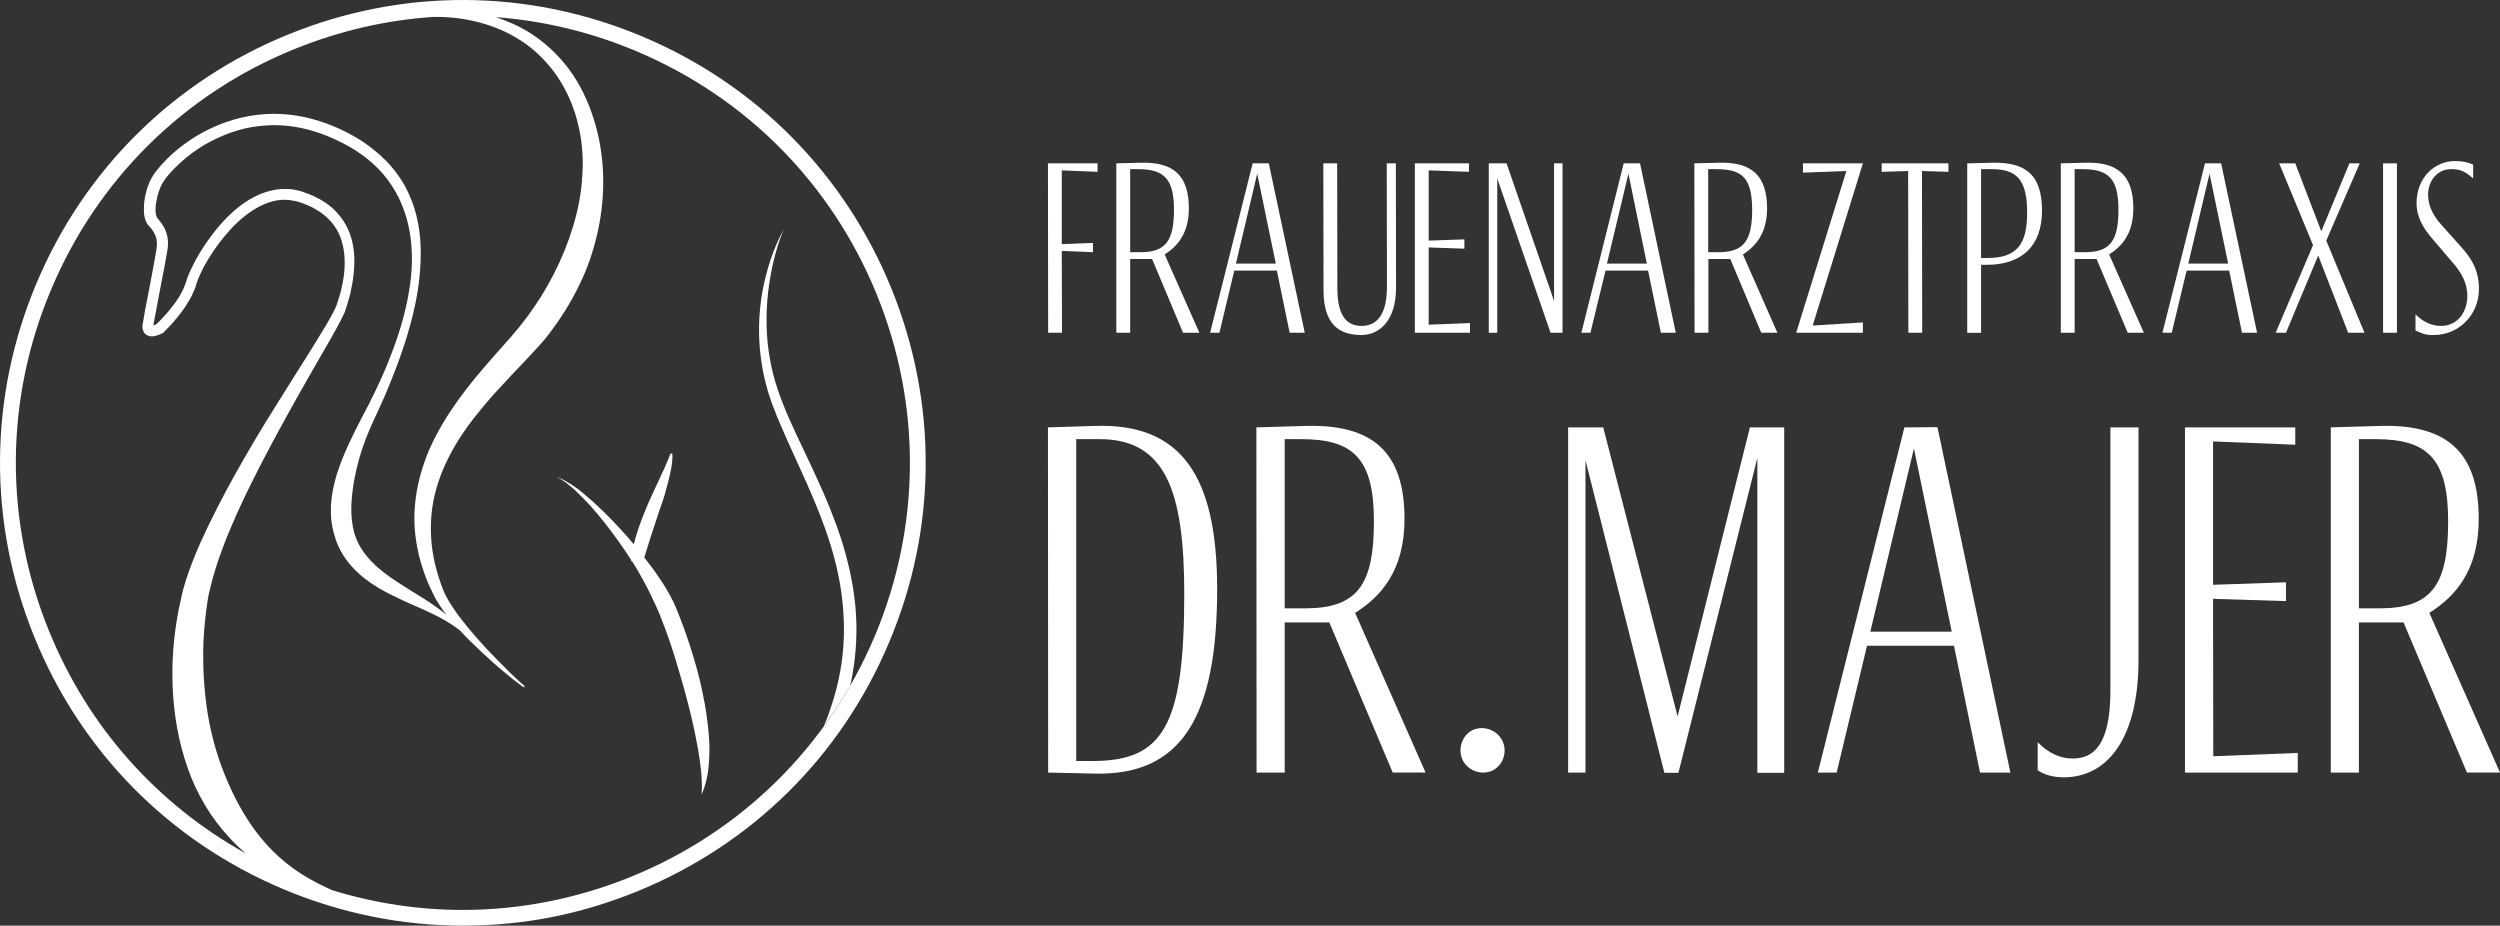 <?xml version="1.0" encoding="UTF-8"?>
<svg id="Ebene_2" xmlns="http://www.w3.org/2000/svg" viewBox="0 0 1000 370.26">
  <rect x="0" y="0" width="1000" height="370.26" fill="#333333" stroke="none"/>
  <g id="Ebene_1-2" data-name="Ebene_1">
    <g>
      <path d="M255.56,220.2h-.08.08ZM281.76,280.85c-1.07-6.11-2.56-12.15-4.38-18.01-1.74-5.95-3.8-11.82-6.11-17.6-.58-1.4-1.16-2.89-1.82-4.3-.74-1.49-1.49-2.89-2.23-4.21-1.57-2.81-3.39-5.37-5.12-7.93-1.4-1.98-2.89-3.88-4.38-5.78.17-.33.17-.58.25-.83.33-.99.58-1.82.83-2.73.58-1.74,1.07-3.47,1.65-5.21l1.74-5.29,1.74-5.29c.66-1.74,1.24-3.55,1.82-5.29.5-1.82.99-3.64,1.49-5.54.5-1.82.91-3.72,1.24-5.54.17-.99.33-1.9.41-2.89,0-.5.08-.99.08-1.49v-.74c0-.08,0-.25-.08-.41v-.33l-.08-.08h0v-.08l-.74.33v-.08h0v.08h-.08v.17c0,.08-.08.17-.08.33-.08.17-.17.41-.25.58-.08.5-.33.91-.5,1.32-.33.83-.74,1.65-1.07,2.56-.41.83-.74,1.65-1.16,2.48-.41.91-.83,1.74-1.16,2.56-1.57,3.39-3.22,6.78-4.71,10.25-.66,1.74-1.49,3.47-2.15,5.29-.66,1.74-1.32,3.55-1.9,5.37-.58,1.74-1.07,3.47-1.49,5.21-.99-1.16-1.98-2.31-2.97-3.47-4.13-4.63-8.35-9.01-12.89-13.14-2.31-2.07-4.63-4.13-7.11-5.95-1.24-.91-2.56-1.74-3.88-2.48-1.32-.83-2.73-1.49-4.21-1.9,1.49.58,2.73,1.4,3.97,2.31,1.16.91,2.31,1.82,3.47,2.89,2.23,2.07,4.3,4.21,6.36,6.45,4.05,4.54,7.77,9.34,11.24,14.21,1.74,2.48,3.39,4.88,5.04,7.44l-.17.25.5.33h.08c1.49,2.4,2.89,4.79,4.21,7.19,1.49,2.64,2.81,5.29,4.05,8.02.66,1.32,1.24,2.64,1.82,3.97.66,1.32,1.16,2.64,1.65,4.05,2.23,5.54,4.13,11.24,5.87,17.02,1.74,5.7,3.39,11.49,4.88,17.35,1.49,5.78,2.73,11.65,3.8,17.52.99,5.95,1.82,11.82,1.4,18.01,1.32-2.81,2.07-5.95,2.56-9.01.41-3.14.58-6.28.58-9.42-.08-6.2-.91-12.39-1.98-18.51h0Z" fill="#fff"/>
      <path d="M209.79,274.32h0c.08.08.08,0,0,0h0Z" fill="#fff"/>
      <path d="M349.85,254.57c-18.59,43.96-53.13,78.09-97.34,96.1-21.73,8.84-44.54,13.3-67.35,13.3-17.68,0-35.28-2.64-52.39-7.93-.83-.41-1.65-.83-2.48-1.16-2.31-1.07-4.54-2.23-6.69-3.47-8.68-4.88-16.11-11.73-21.81-19.58-5.7-7.85-9.92-16.44-13.22-25.37-3.31-9.01-5.45-18.51-6.45-28.18-.5-4.88-.83-9.75-.83-14.63-.08-4.88.17-9.83.66-14.71.25-2.48.5-4.88.91-7.27l.25-1.82.33-1.82c.25-1.16.5-2.31.83-3.55,1.16-4.71,2.64-9.42,4.38-14.13,3.47-9.42,7.68-18.67,12.23-27.76,4.54-9.09,9.34-18.1,14.3-27.02,2.48-4.54,4.96-8.92,7.52-13.39l7.68-13.39c1.32-2.15,2.56-4.46,3.8-6.69,1.24-2.23,2.48-4.54,3.64-7.02.25-.66.5-1.4.66-1.98l.58-1.9c.41-1.24.74-2.56,1.07-3.8.58-2.56,1.07-5.21,1.32-7.85.58-5.29.41-10.82-1.49-16.03-.99-2.64-2.31-5.12-4.13-7.27-1.74-2.23-3.88-4.05-6.2-5.54-2.31-1.49-4.79-2.64-7.35-3.55-1.24-.5-2.56-.91-3.97-1.16-1.4-.33-2.81-.41-4.21-.41-2.81-.08-5.62.5-8.26,1.4-2.64.91-5.04,2.15-7.35,3.64-4.54,2.97-8.35,6.78-11.73,10.82-3.31,4.05-6.28,8.43-8.76,13.06-1.24,2.4-2.4,4.71-3.31,7.35-.25.83-.33,1.24-.58,1.82-.17.5-.41,1.07-.66,1.65-.5,1.07-1.07,2.07-1.65,3.14-1.24,2.07-2.73,4.05-4.3,5.95-1.57,1.82-3.22,3.64-4.88,5.21-.41.25-.91.41-1.32.5h0l.17-.66.25-1.49.58-2.97,2.23-11.9c.83-3.97,1.57-7.93,2.23-11.9.17-1.07.41-2.07.41-3.31.08-1.24,0-2.4-.33-3.64-.5-2.4-1.74-4.46-3.22-6.2-.17-.25-.33-.5-.5-.66l-.17-.17v-.08c-.08,0-.08-.08-.08-.08-.17-.17-.25-.5-.33-.74-.25-.66-.33-1.57-.33-2.4,0-1.74.33-3.55.74-5.37.5-1.82,1.07-3.55,1.9-5.04s2.07-3.06,3.31-4.46c2.56-2.81,5.45-5.45,8.59-7.77s6.45-4.3,10-5.95c3.47-1.65,7.19-2.97,10.91-3.88,3.8-.91,7.68-1.32,11.49-1.4,7.77-.08,15.45,1.65,22.64,4.71,7.27,3.06,14.05,7.11,19.42,12.64,2.73,2.73,5.04,5.87,6.94,9.17,1.9,3.31,3.39,6.94,4.46,10.66,2.15,7.44,2.56,15.45,1.82,23.3-.83,7.85-2.64,15.7-5.12,23.3-1.24,3.8-2.64,7.52-4.13,11.24-1.49,3.72-3.14,7.35-4.88,10.99-.83,1.74-1.74,3.55-2.64,5.37l-2.81,5.37c-1.9,3.64-3.72,7.27-5.45,10.99-1.74,3.8-3.31,7.68-4.63,11.73-.58,1.98-1.16,4.05-1.57,6.2-.41,2.07-.66,4.21-.83,6.45-.08,2.23,0,4.46.25,6.69.33,2.23.83,4.46,1.57,6.61,1.4,4.38,3.97,8.43,7.02,11.65,3.06,3.31,6.61,5.87,10.16,8.02,3.64,2.15,7.35,3.88,11.07,5.62,3.72,1.65,7.44,3.22,10.99,4.96s7.02,3.72,10.25,6.2v-.08c2.89,3.22,6.03,6.2,9.09,9.09,2.73,2.48,5.37,4.96,8.18,7.27,1.4,1.16,2.81,2.31,4.21,3.47.74.58,1.4,1.07,2.15,1.65l1.07.83.58.41.33.17.17.08.08.08c-.08-.17.25.41.5-.41l-.58.25c.08-.41.25-.41.33-.41h0l-.17-.08-.25-.25-.5-.41-.99-.91c-.66-.58-1.32-1.24-1.98-1.82-1.32-1.24-2.64-2.48-3.88-3.8-2.56-2.56-5.12-5.12-7.6-7.77-2.4-2.64-4.79-5.29-7.11-8.1-2.23-2.73-4.46-5.54-6.36-8.51-.99-1.4-1.9-2.97-2.64-4.46-.41-.74-.74-1.49-1.07-2.31-.25-.83-.58-1.65-.91-2.48-1.16-3.31-2.15-6.69-2.81-10.08-.66-3.39-1.07-6.86-1.16-10.33-.08-3.39.08-6.86.58-10.16.99-6.78,3.22-13.3,6.28-19.42,3.06-6.2,6.94-11.98,11.32-17.44,2.15-2.73,4.46-5.45,6.78-8.1,2.4-2.64,4.79-5.21,7.27-7.85l7.52-7.93c2.48-2.64,5.04-5.37,7.44-8.51,4.54-5.95,8.68-12.39,11.98-19.25,3.39-6.78,5.87-14.05,7.52-21.48,3.31-14.87,3.06-30.57-1.49-45.03-2.23-7.27-5.54-14.21-10.08-20.33-4.54-6.03-10.25-11.24-16.69-15.12-3.97-2.31-8.18-4.13-12.48-5.54,19.09,1.4,38.09,5.95,56.27,13.63,43.96,18.51,78.09,53.05,96.1,97.26,18.01,44.21,17.68,92.8-.83,136.84h0ZM19.65,252.51C1.64,208.3,1.88,159.71,20.48,115.75c18.51-43.96,53.05-78.17,97.26-96.1,18.1-7.35,36.85-11.65,55.69-12.89,5.29-.08,10.49.41,15.62,1.57,6.94,1.49,13.47,4.13,19.34,7.93,5.78,3.72,10.74,8.76,14.63,14.46,3.8,5.7,6.61,12.15,8.18,18.84.83,3.39,1.4,6.78,1.65,10.16.33,3.47.33,6.94.08,10.33-.33,6.94-1.65,13.72-3.64,20.33-3.97,13.14-10.33,25.53-18.59,36.61-1.98,2.64-4.21,5.37-6.53,8.02l-7.19,8.1c-2.4,2.73-4.79,5.54-7.19,8.43-2.31,2.81-4.54,5.78-6.78,8.84-4.3,6.03-8.26,12.56-11.32,19.5-2.97,7.02-5.04,14.54-5.7,22.15-.33,3.8-.33,7.68.08,11.4.41,3.8,1.16,7.52,2.15,11.16,1.07,3.64,2.31,7.19,3.88,10.58l1.24,2.48c.33.91.83,1.74,1.32,2.56.99,1.65,2.07,3.22,3.14,4.71.33.33.58.74.83,1.07-1.16-.99-2.4-1.98-3.64-2.81-3.39-2.48-6.86-4.63-10.25-6.69-3.39-2.15-6.78-4.21-9.92-6.53-3.14-2.31-5.95-4.79-8.18-7.6-1.16-1.4-2.15-2.89-2.97-4.38-.83-1.57-1.49-3.22-1.98-4.88-.91-3.31-1.24-6.94-1.16-10.58.25-7.35,1.82-15.04,4.21-22.56,1.24-3.72,2.73-7.44,4.38-11.07l2.56-5.54c.83-1.82,1.65-3.72,2.48-5.54.74-1.9,1.57-3.8,2.31-5.62.74-1.9,1.49-3.8,2.23-5.7.74-1.9,1.4-3.88,2.07-5.78.66-1.9,1.32-3.88,1.9-5.78,2.4-7.85,4.3-15.87,5.12-24.05.83-8.1.83-16.53-1.24-24.71-.99-4.05-2.56-8.02-4.54-11.73-2.07-3.72-4.63-7.11-7.6-10.16-1.49-1.49-3.06-2.89-4.71-4.21-1.57-1.32-3.31-2.56-5.04-3.72-3.55-2.23-7.27-4.21-11.07-5.78-7.68-3.22-16.03-5.12-24.46-5.04-8.43.08-16.77,2.07-24.38,5.62-3.8,1.74-7.44,3.88-10.82,6.36-3.39,2.48-6.53,5.21-9.34,8.43-1.4,1.57-2.81,3.22-3.97,5.29-1.07,1.98-1.82,4.05-2.31,6.2-.5,2.15-.83,4.3-.74,6.61,0,1.16.08,2.31.5,3.64.25.66.5,1.32.91,1.98.17.17.25.33.41.5l.17.25.17.08c.08.17.25.33.41.5,1.16,1.32,1.98,2.81,2.4,4.38.17.74.25,1.57.25,2.4s-.17,1.74-.33,2.73c-.66,3.88-1.4,7.93-2.15,11.82l-2.31,11.98-.5,2.97-.25,1.49-.17.83c-.08.33-.08.66-.08,1.07s0,.83.17,1.32c.17.5.41,1.07.91,1.57.5.5,1.16.74,1.74.91.5.08.99.08,1.4.08.74-.08,1.4-.25,1.98-.5.66-.17,1.07-.41,1.74-.74l.17-.08.25-.17c1.9-1.9,3.72-3.8,5.37-5.87,1.74-2.07,3.31-4.21,4.63-6.53.74-1.16,1.4-2.31,1.9-3.64.33-.58.58-1.24.83-1.9s.41-1.4.58-1.9c.74-2.23,1.82-4.46,2.97-6.69,2.4-4.3,5.21-8.51,8.43-12.31,3.14-3.8,6.78-7.27,10.82-9.92,4.05-2.64,8.59-4.46,13.14-4.38,1.16,0,2.31.17,3.47.41,1.16.17,2.15.5,3.39.91,2.23.83,4.46,1.82,6.45,3.14,1.98,1.24,3.8,2.81,5.29,4.54,1.49,1.82,2.73,3.8,3.55,6.03,1.65,4.38,1.98,9.34,1.49,14.21-.25,2.48-.74,4.88-1.32,7.35-.33,1.16-.66,2.4-1.07,3.55l-.58,1.82c-.17.58-.41.99-.66,1.57-.99,2.15-2.31,4.38-3.55,6.53-1.32,2.23-2.64,4.38-3.97,6.53-2.64,4.38-5.45,8.68-8.18,13.06l-8.18,13.06c-5.45,8.68-10.74,17.52-15.78,26.53-5.04,9.01-9.83,18.26-14.13,27.76-2.15,4.88-4.13,9.75-5.78,14.87-.41,1.32-.74,2.56-1.16,3.88l-.5,1.98-.41,1.98c-.66,2.56-1.16,5.21-1.57,7.85-.91,5.29-1.49,10.58-1.74,15.95-.25,5.29-.17,10.66.25,16.03.83,10.74,3.14,21.48,7.19,31.65,2.07,5.04,4.63,9.92,7.68,14.46,3.06,4.54,6.61,8.76,10.49,12.56,1.16,1.07,2.31,2.15,3.55,3.22-35.53-19.75-63.05-50.65-78.58-88.83h0ZM356.54,115.34c-18.67-45.78-53.96-81.56-99.57-100.73-45.53-19.17-95.85-19.5-141.63-.83C69.56,32.37,33.78,67.74,14.61,113.27c-19.17,45.53-19.5,95.85-.83,141.63,18.59,45.78,53.96,81.56,99.49,100.73,23.14,9.75,47.51,14.63,71.89,14.63s47.18-4.54,69.74-13.72c45.78-18.67,81.56-53.96,100.73-99.57,19.25-45.53,19.5-95.85.91-141.63h0Z" fill="#fff"/>
      <path d="M332.91,281.26c-.99,3.14-2.07,6.2-3.39,9.25,3.8-5.21,7.35-10.58,10.58-16.28.33-1.49.66-3.06.91-4.63,1.57-8.84,1.98-17.93,1.16-26.94-.83-9.01-2.81-17.77-5.45-26.28-2.73-8.51-6.11-16.77-9.83-24.79-3.64-8.1-7.6-15.95-11.16-23.96-1.74-3.97-3.39-8.02-4.71-12.06-1.4-4.05-2.4-8.26-3.14-12.48-.74-4.3-1.16-8.59-1.24-12.89-.08-4.38.08-8.68.58-13.06.5-4.3,1.24-8.59,2.23-12.81,1.07-4.3,2.31-8.51,4.05-12.56-4.3,7.77-6.94,16.36-8.59,25.12-1.49,8.76-1.74,17.77-.5,26.69.58,4.46,1.57,8.84,2.81,13.14.41,1.07.66,2.23,1.07,3.22.33,1.07.74,2.15,1.16,3.14.74,2.15,1.65,4.21,2.48,6.2,3.47,8.18,7.27,16.11,10.82,24.13,3.55,8.02,6.86,16.03,9.42,24.38,2.56,8.26,4.38,16.77,5.04,25.29.74,8.59.41,17.19-1.16,25.62-.74,4.21-1.82,8.43-3.14,12.56h0Z" fill="#fff"/>
      <polygon points="424.71 68.15 424.71 97.65 437.19 97.16 437.19 100.88 424.71 100.38 424.8 133.1 419.26 133.1 419.18 65.34 439.01 65.34 439.01 68.73 424.71 68.15" fill="#fff"/>
      <path d="M455.29,67.66h-3.22v33.22h4.13c10.16,0,13.39-4.63,13.39-17.1s-4.21-16.11-14.3-16.11h0ZM473.22,133.1l-12.39-29.5h-8.76v29.5h-5.54v-67.76l9.67-.25c13.39-.41,19.34,5.29,19.34,18.26,0,10.08-4.63,15.2-9.67,18.43l13.88,31.32h-6.53Z" fill="#fff"/>
      <path d="M502.88,69.48l-8.51,35.95h15.95l-7.44-35.95ZM515.86,133.1l-5.12-24.87h-17.02l-5.95,24.87h-3.72l17.02-67.76h6.45l14.38,67.76h-6.03Z" fill="#fff"/>
      <path d="M544.61,134.01c-9.25,0-15.2-4.54-15.2-17.93l-.08-50.74h5.54l.08,49.83c0,9.67,2.73,15.2,9.67,15.2,6.45,0,10.16-4.96,10.16-15.7l-.08-49.33h3.64l.08,49.74c0,13.39-6.86,18.92-13.8,18.92h0Z" fill="#fff"/>
      <polygon points="565.93 133.1 565.93 65.34 587.58 65.34 587.58 68.73 571.47 68.15 571.47 96.25 585.76 95.75 585.76 99.47 571.47 98.98 571.47 129.88 587.99 129.22 587.99 133.1 565.93 133.1" fill="#fff"/>
      <polygon points="620.22 133.1 598.9 71.38 598.9 133.1 595.51 133.1 595.51 65.34 602.62 65.34 621.63 120.38 621.63 65.34 625.01 65.34 625.01 133.1 620.22 133.1" fill="#fff"/>
      <polygon points="718.47 133.1 738.55 68.4 721.2 69.06 721.2 65.34 745.16 65.34 725.08 130.21 745.16 128.97 745.16 133.1 718.47 133.1" fill="#fff"/>
      <polygon points="768.79 68.4 768.88 133.1 763.34 133.1 763.26 68.4 752.68 68.73 752.68 65.34 779.37 65.34 779.37 68.73 768.79 68.4" fill="#fff"/>
      <path d="M796.56,67.66h-4.13v35.53h2.73c11.57,0,15.7-5.54,15.7-18.01,0-13.39-4.13-17.52-14.3-17.52h0ZM794.74,105.92h-2.31v27.19h-5.54v-67.76l9.67-.25c13.8-.41,20.24,4.88,20.24,19.17s-8.26,21.65-22.06,21.65h0Z" fill="#fff"/>
      <polygon points="939.27 133.1 927.28 102.2 914.39 133.1 910.26 133.1 925.22 98.07 911.67 65.34 918.11 65.34 928.52 92.53 939.76 65.34 943.89 65.34 930.51 96.25 945.79 133.1 939.27 133.1" fill="#fff"/>
      <rect x="953.23" y="65.34" width="5.54" height="67.76" fill="#fff"/>
      <path d="M973.64,134.01c-2.81.08-4.63-.41-7.44-1.82v-6.45c2.97,2.97,6.45,4.63,10.16,4.63,7.35,0,10.58-6.45,10.58-11.98s-2.73-9.67-5.54-12.97l-8.26-9.67c-4.21-4.88-6.45-9.17-6.53-14.3,0-10.99,7.85-17.02,15.2-17.02,3.22,0,5.12.41,7.44,1.4v5.54c-3.22-2.81-5.12-3.72-8.76-3.72-5.54,0-9.25,4.63-9.25,10.16s2.81,9.25,5.54,12.39l7.85,8.76c4.13,4.63,6.94,9.25,6.94,16.61,0,10.58-8.26,18.43-17.93,18.43h0Z" fill="#fff"/>
      <path d="M651.37,69.48l-8.59,35.95h15.95l-7.35-35.95ZM664.35,133.1l-5.12-24.87h-17.02l-6.03,24.87h-3.64l16.94-67.76h6.53l14.3,67.76h-5.95Z" fill="#fff"/>
      <path d="M686.58,67.66h-3.31v33.22h4.21c10.08,0,13.39-4.63,13.39-17.1-.08-12.89-4.21-16.11-14.3-16.11h0ZM704.51,133.1l-12.39-29.5h-8.76v29.5h-5.54l-.08-67.76,9.75-.25c13.3-.41,19.34,5.29,19.34,18.26,0,10.08-4.63,15.2-9.67,18.43l13.8,31.32h-6.45Z" fill="#fff"/>
      <path d="M833.08,67.66h-3.22v33.22h4.13c10.16,0,13.39-4.63,13.39-17.1s-4.13-16.11-14.3-16.11h0ZM851.1,133.1l-12.48-29.5h-8.76v29.5h-5.54v-67.76l9.67-.25c13.39-.41,19.34,5.29,19.34,18.26,0,10.08-4.54,15.2-9.67,18.43l13.88,31.32h-6.45Z" fill="#fff"/>
      <path d="M883.82,69.48l-8.51,35.95h15.95l-7.44-35.95ZM896.79,133.1l-5.12-24.87h-17.02l-5.95,24.87h-3.72l17.02-67.76h6.45l14.38,67.76h-6.03Z" fill="#fff"/>
      <path d="M439.83,175.66h-9.34v128.74h6.61c28.18,0,36.61-14.13,36.61-66.77,0-41.32-7.52-61.97-33.88-61.97h0ZM438.02,309.44l-18.76-.41-.08-138.08,18.84-.58c34.71-1.16,48.84,20.33,48.84,65.2,0,50.9-14.05,74.62-48.84,73.87h0Z" fill="#fff"/>
      <path d="M597.5,307.95c-4.05,2.31-9.67.83-12.15-3.39-2.4-4.21-.91-9.83,3.14-12.23,4.05-2.31,9.67-.83,12.15,3.39,2.48,4.21.99,9.83-3.14,12.23h0Z" fill="#fff"/>
      <polygon points="702.94 309.11 702.94 183.18 671.37 309.11 665.75 309.11 634.19 184.09 634.19 309.03 627.25 309.03 627.25 170.95 641.29 170.95 671.04 286.55 699.96 170.95 713.68 170.95 713.68 309.11 702.94 309.11" fill="#fff"/>
      <path d="M825.4,310.93c-3.8,0-7.52-.91-10.33-2.81v-11.24c4.63,4.71,9.34,6.53,14.05,6.53,8.43,0,15.04-5.62,15.04-27.19v-105.27h11.24v93.04c0,30.99-12.15,46.94-30,46.94h0Z" fill="#fff"/>
      <path d="M520.4,175.66h-6.53v67.68h8.43c20.66-.08,27.27-9.42,27.27-34.79s-8.43-32.89-29.17-32.89h0ZM557.09,309.03l-25.37-60.07h-17.85v60.07h-11.24l-.08-138.08,19.75-.58c27.27-.74,39.5,10.91,39.5,37.18,0,20.74-9.42,31.07-19.75,37.6l28.18,63.87h-13.14Z" fill="#fff"/>
      <path d="M765.57,179.38l-17.44,73.29h32.56l-15.12-73.29ZM792.01,309.03l-10.41-50.74h-34.79l-12.15,50.74h-7.52l34.62-138.08,13.22-.08,29.17,138.16h-12.15Z" fill="#fff"/>
      <polygon points="873.99 309.03 873.99 170.95 918.11 170.95 918.11 177.89 885.22 176.57 885.22 233.92 914.39 232.92 914.39 240.44 885.22 239.53 885.31 302.5 919.1 301.18 919.1 309.03 873.99 309.03" fill="#fff"/>
      <path d="M950.17,175.66h-6.61v67.68h8.51c20.66-.08,27.19-9.42,27.19-34.79s-8.43-32.89-29.09-32.89h0ZM986.78,309.03l-25.37-60.07h-17.85v60.07h-11.24v-138.08l19.75-.58c27.19-.74,39.42,10.91,39.42,37.18,0,20.74-9.42,31.07-19.75,37.6l28.26,63.87h-13.22Z" fill="#fff"/>
    </g>
  </g>
</svg>